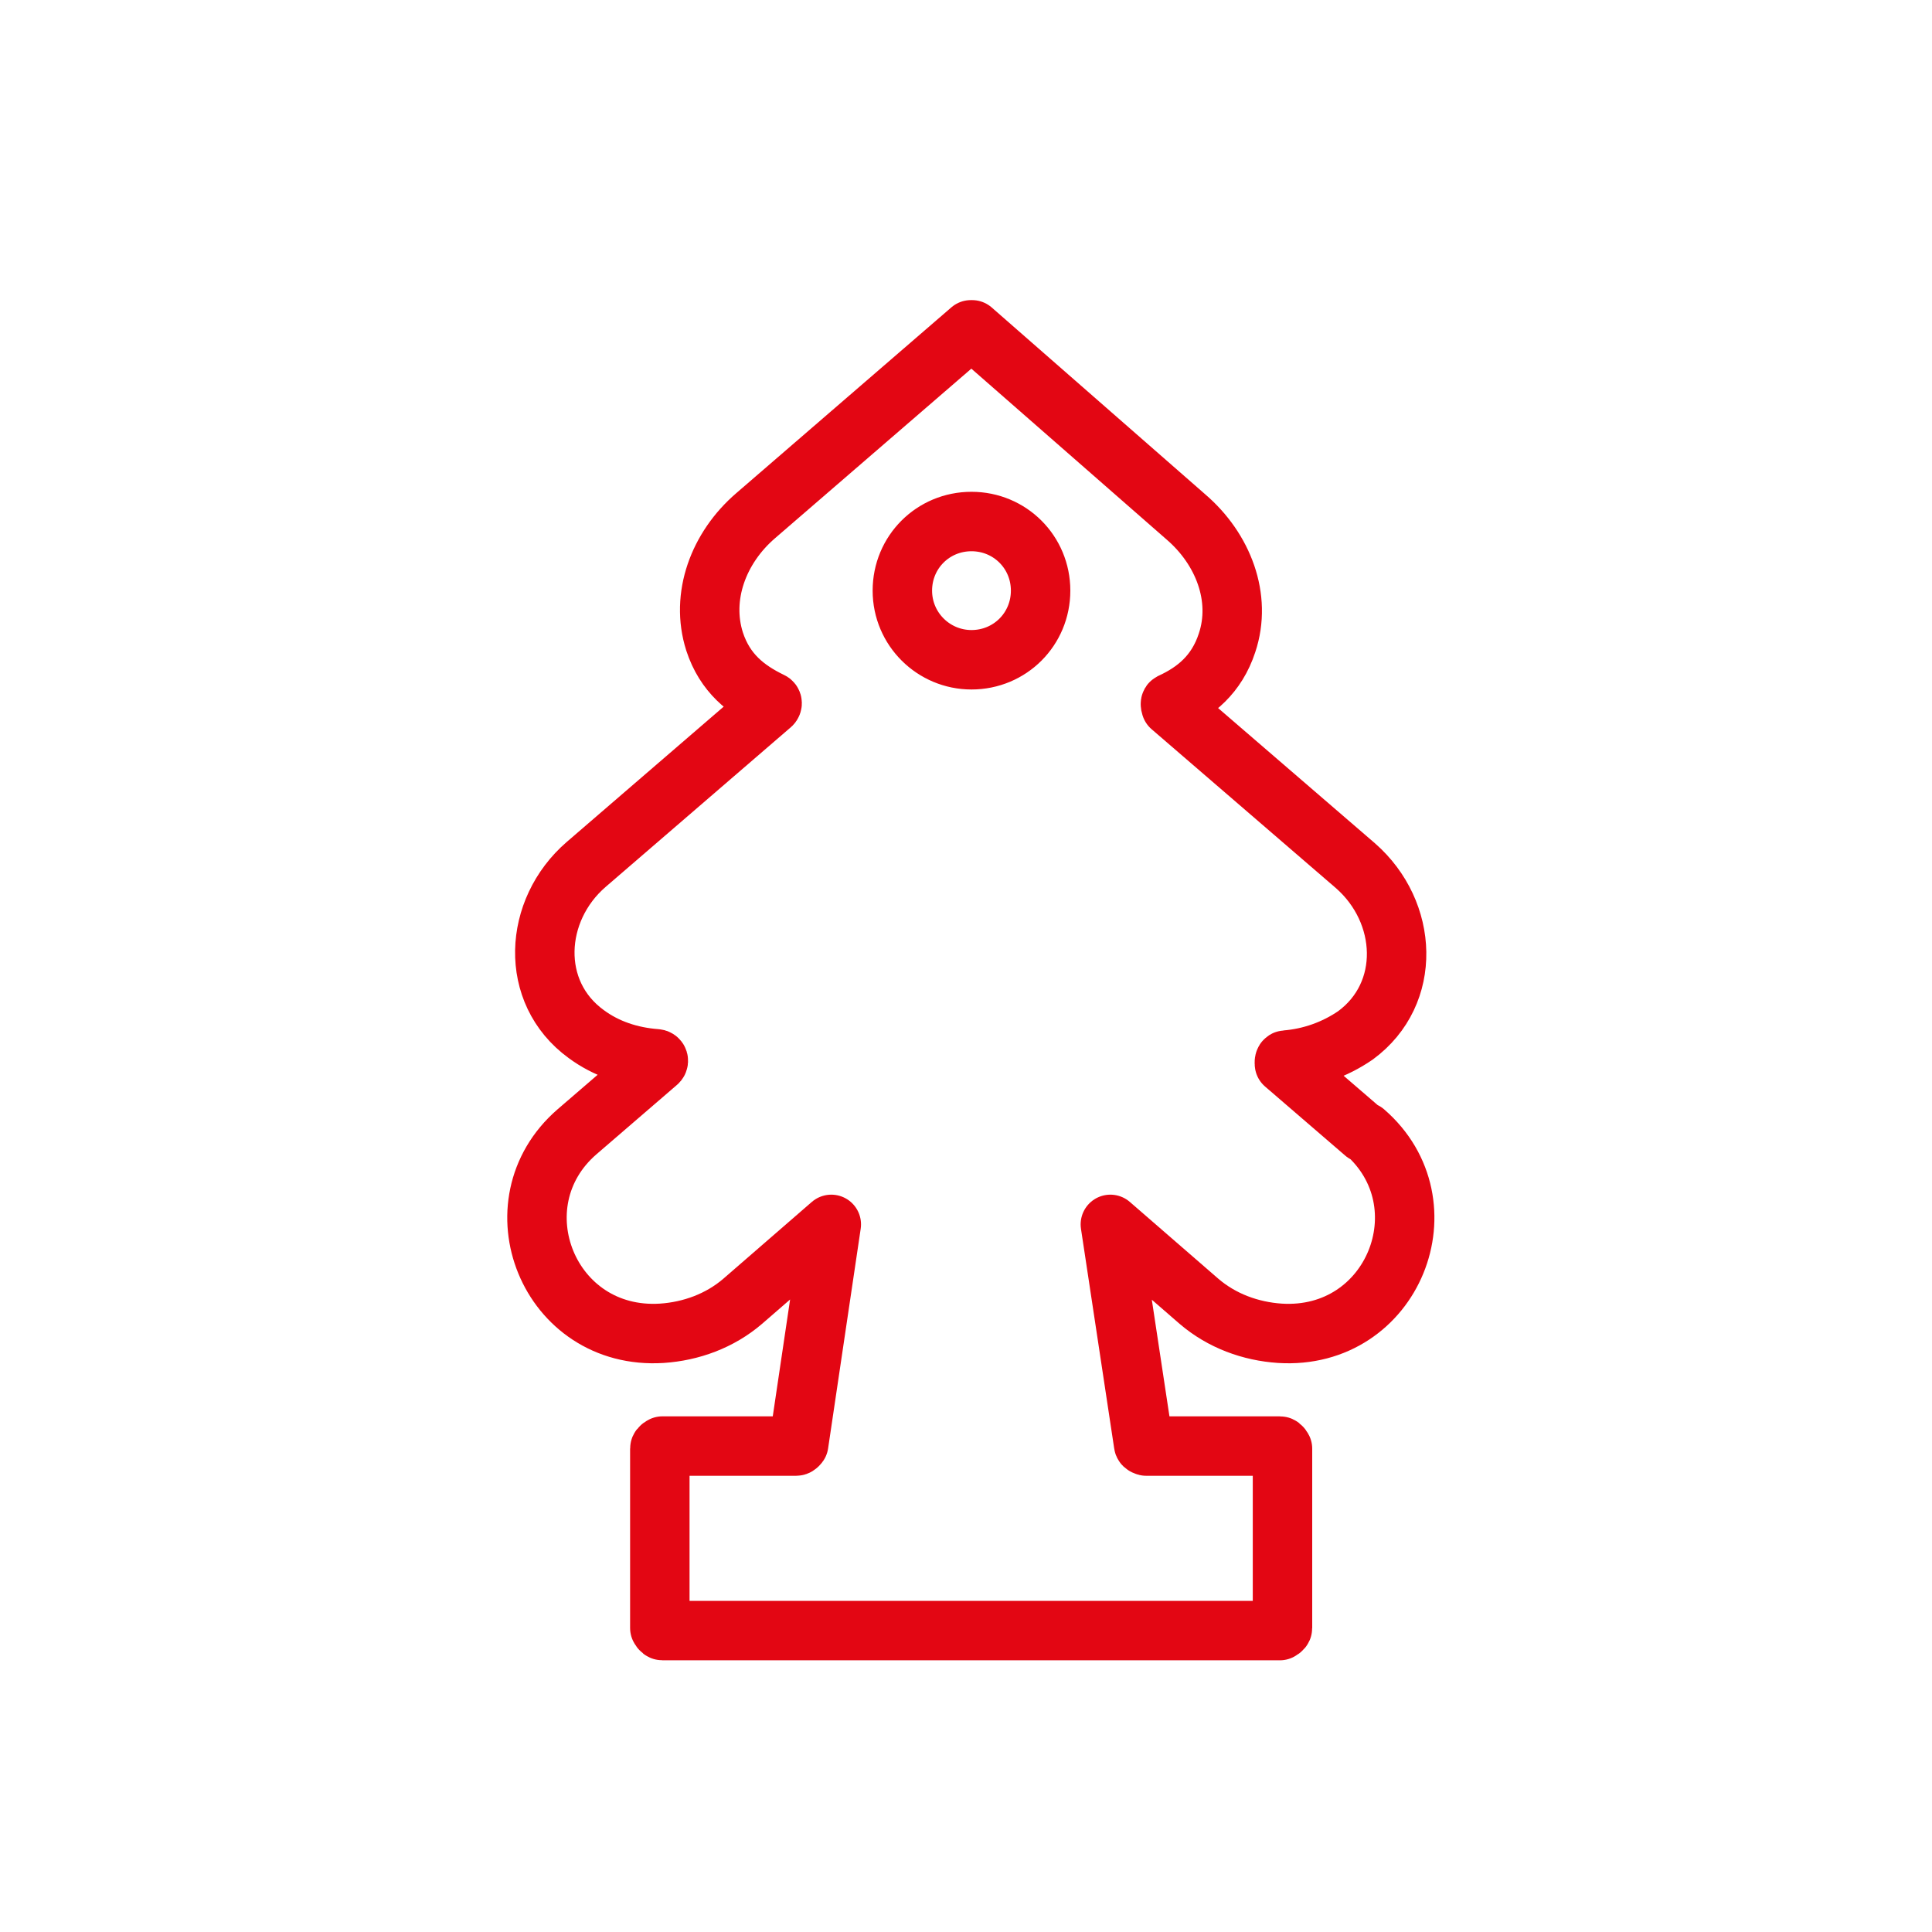 <svg width="65" height="65" viewBox="0 0 65 65" fill="none" xmlns="http://www.w3.org/2000/svg">
<g clip-path="url(#clip0_2732_15214)">
<path d="M32.684 22.197C31.412 22.197 30.359 21.166 30.359 19.871C30.359 18.577 31.39 17.546 32.684 17.546C33.978 17.546 35.01 18.577 35.01 19.871C35.01 21.166 33.978 22.197 32.684 22.197ZM45.912 38.122L43.214 35.797C43.214 35.797 43.192 35.665 43.258 35.665C44.091 35.599 44.903 35.314 45.605 34.832C47.513 33.428 47.382 30.686 45.605 29.128L39.397 23.776C39.397 23.776 39.353 23.666 39.397 23.644C40.208 23.271 40.932 22.701 41.283 21.626C41.788 20.113 41.152 18.468 39.901 17.393L32.706 11.097H32.684H32.662L25.424 17.349C24.173 18.424 23.559 20.069 24.041 21.582C24.392 22.657 25.116 23.206 25.928 23.601C25.994 23.622 25.994 23.688 25.928 23.732L19.72 29.084C17.943 30.62 17.79 33.384 19.72 34.788C20.4 35.292 21.212 35.556 22.067 35.621C22.155 35.621 22.177 35.709 22.111 35.753L19.413 38.078C16.627 40.491 18.448 45.098 22.265 44.857C23.252 44.791 24.217 44.44 24.985 43.782L27.968 41.193L26.871 48.586C26.871 48.586 26.827 48.651 26.784 48.651H22.287C22.287 48.651 22.199 48.695 22.199 48.739V54.772C22.199 54.772 22.243 54.859 22.287 54.859H43.06C43.06 54.859 43.148 54.816 43.148 54.772V48.739C43.148 48.739 43.104 48.651 43.06 48.651H38.563C38.563 48.651 38.475 48.63 38.475 48.586L37.357 41.193L40.34 43.782C41.108 44.44 42.073 44.791 43.06 44.857C46.877 45.098 48.698 40.491 45.912 38.078V38.122Z" stroke="#E30613" stroke-width="2" stroke-linecap="round" stroke-linejoin="round"/>
</g>
<defs>
<clipPath id="clip0_2732_15214">
<rect width="31.369" height="46" fill="white" transform="translate(17 10)"/>
</clipPath>
</defs>
</svg>
